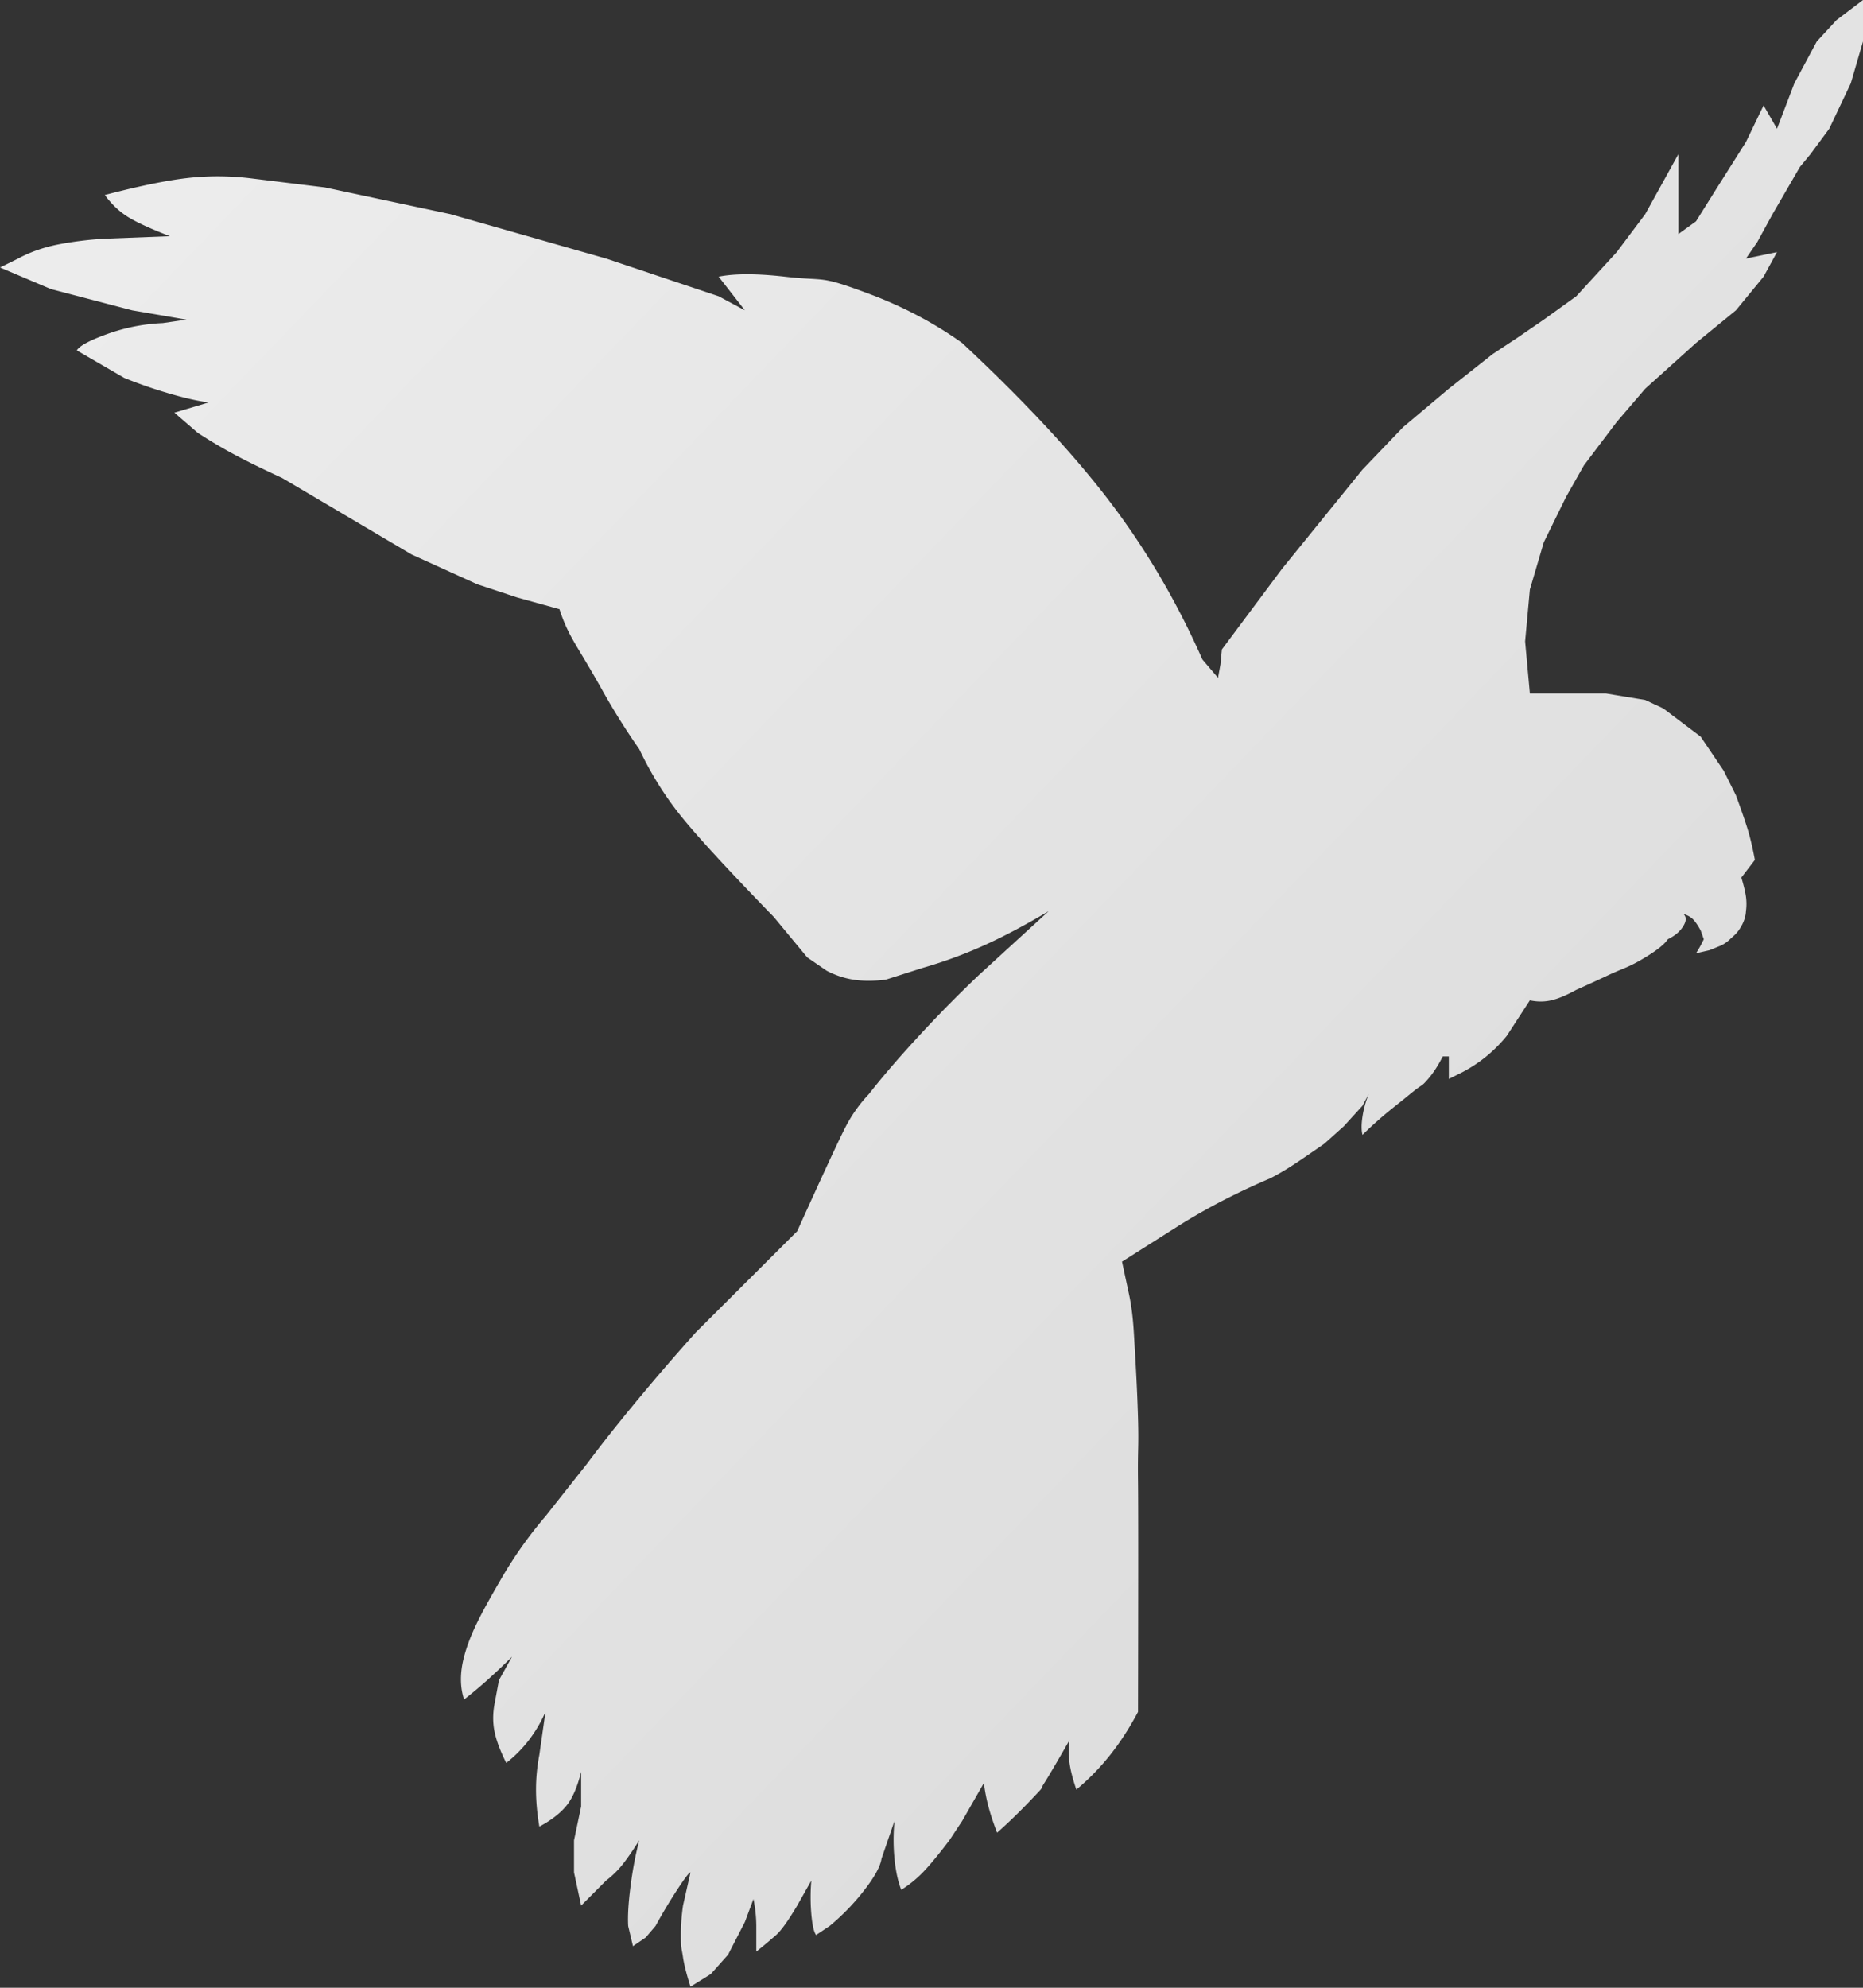 <svg xmlns="http://www.w3.org/2000/svg" width="282.667" height="301.511" viewBox="0 0 300 320"><rect x="0" y="0" width="300" height="320" fill="#333333" stroke="none"/><defs><linearGradient id="a" x1="0%" x2="100%" y1="0%" y2="100%"><stop offset="0%" stop-color="#EEE"/><stop offset="100%" stop-color="#D8D8D8"/></linearGradient></defs><path fill="url(#a)" fill-rule="evenodd" d="M16.876 31.397c5.437-1.422 9.82-2.328 13.153-2.717 3.332-.39 6.699-.39 10.1 0l12.18 1.494 20.198 4.298L97.6 41.628l18.125 6.066 4.224 2.264-4.224-5.418c2.576-.516 6.134-.516 10.675 0 6.812.775 5.279-.33 13.518 2.752 5.492 2.054 10.5 4.696 15.022 7.925 10.054 9.394 18 17.937 23.838 25.627 5.838 7.69 10.786 16.13 14.843 25.324l2.518 2.953.395-2.183.226-2.386 9.703-13.004 12.94-15.952 6.543-6.834 7.358-6.186 7.074-5.587 3.95-2.605 4.268-2.926 5.232-3.764 6.514-7.107 4.59-6.115 5.344-9.666v12.871l2.83-2.043 3.423-5.46 4.622-7.318 2.837-5.884 2.164 3.751 2.788-7.303 3.617-6.745 3.182-3.446L300 0v6.675l-1.97 6.745-3.464 7.303-3.018 4.083-1.711 2.076-4.401 7.59-2.456 4.488-1.829 2.668 5-1.04-2.163 3.952-4.452 5.418-6.43 5.259-8.173 7.359-4.591 5.354-5.278 6.982-2.882 5.09-3.586 7.298-2.24 7.61-.767 8.347.767 8.387h12.266l6.31 1.043 2.905 1.36 6.023 4.546 3.713 5.49 1.963 3.944c.959 2.616 1.623 4.556 1.994 5.82.37 1.263.723 2.79 1.058 4.583l-2.178 2.844c.39 1.292.637 2.32.741 3.081a8.684 8.684 0 0 1 0 2.327c-.04.809-.288 1.613-.741 2.413-.68 1.2-1.194 1.508-1.823 2.11-.42.402-.893.735-1.422.999l-1.878.766-2.181.5c.336-.53.588-.953.754-1.266.166-.313.335-.646.505-.999l-.505-1.413c-.481-.874-.907-1.487-1.276-1.839-.37-.352-.877-.626-1.522-.823.525.45.525 1.105 0 1.965-.525.86-1.354 1.563-2.488 2.11-.541.811-1.755 1.785-3.641 2.922-2.829 1.706-3.398 1.662-5.96 2.867-1.707.804-3.423 1.59-5.145 2.359-1.597.877-2.945 1.44-4.044 1.687-1.099.248-2.242.248-3.428 0l-3.72 5.716a23.154 23.154 0 0 1-3.304 3.316c-1.2.98-2.492 1.83-3.877 2.55l-2.15 1.073v-3.623h-.98c-.74 1.461-1.523 2.669-2.352 3.623-1.242 1.43-.687.607-2.908 2.436-2.222 1.828-2.819 2.222-4.463 3.63a64.875 64.875 0 0 0-3.2 2.932c-.187-.722-.187-1.7 0-2.932.189-1.232.522-2.443 1-3.63l-1 1.88-3.017 3.31-3.113 2.787c-2.49 1.734-4.275 2.948-5.357 3.641a42.44 42.44 0 0 1-3.33 1.928 115.324 115.324 0 0 0-7.825 3.677 100.369 100.369 0 0 0-7.163 4.1l-8.919 5.654 1.113 5.19c.387 1.771.65 3.839.79 6.205.21 3.548.53 8.65.674 13.755.143 5.105-.07 4.562 0 10.218.047 3.77.047 16.142 0 37.115-1.363 2.572-2.856 4.88-4.477 6.922a38.349 38.349 0 0 1-5.454 5.592c-.57-1.666-.936-3.098-1.102-4.296a13.576 13.576 0 0 1 0-3.667c-2.072 3.619-3.424 5.918-4.056 6.897-.948 1.469.451-.017-2.16 2.732a91.045 91.045 0 0 1-5.444 5.271c-.606-1.586-1.072-2.996-1.399-4.229a27.807 27.807 0 0 1-.725-3.774l-3.498 6.108-2.064 3.125c-1.809 2.37-3.233 4.09-4.274 5.16a18.716 18.716 0 0 1-3.472 2.806c-.529-1.344-.891-3.016-1.088-5.017-.196-2-.196-4.025 0-6.074l-2.092 6.074c-.174 1.211-1.083 2.884-2.73 5.017a36.492 36.492 0 0 1-5.63 5.822l-2.176 1.451c-.356-.479-.611-1.606-.767-3.382a31.2 31.2 0 0 1 0-5.386l-2.276 4.032c-1.436 2.419-2.567 3.998-3.395 4.736a79.964 79.964 0 0 1-3.19 2.67v-4.12a21.77 21.77 0 0 0-.458-4.342l-1.38 3.693-2.708 5.268-2.78 3.117-3.271 2.034c-.634-1.991-1.035-3.571-1.204-4.74-.254-1.754-.344-1.214-.344-3.58 0-1.577.114-3.156.344-4.736l1.204-5.343c-.202-.016-.919.92-2.15 2.806a86.904 86.904 0 0 0-3.483 5.822l-1.582 1.852-2.048 1.395-.771-3.247c-.093-1.59.034-3.727.382-6.414.347-2.687.815-5.145 1.403-7.374-1.175 1.842-2.128 3.207-2.86 4.093a14.79 14.79 0 0 1-2.48 2.378l-4.02 4.032-1.146-5.343v-5.16l1.145-5.459v-5.57c-.625 2.518-1.447 4.375-2.464 5.57-1.018 1.196-2.44 2.276-4.265 3.242-.357-2.102-.536-4.085-.536-5.95 0-1.865.179-3.729.536-5.592l.99-6.922a21.91 21.91 0 0 1-2.677 4.55 20.566 20.566 0 0 1-3.643 3.668c-.98-1.966-1.61-3.654-1.891-5.063-.282-1.41-.282-2.877 0-4.402l.712-3.851 2.11-3.786a108.242 108.242 0 0 1-4.002 3.786 73.933 73.933 0 0 1-3.719 3.107c-.673-2.044-.673-4.341 0-6.893 1.011-3.827 2.924-7.27 6.009-12.591a67.437 67.437 0 0 1 7.101-10.018l6.734-8.517c2.232-2.995 4.894-6.358 7.984-10.087 3.09-3.73 6.25-7.394 9.48-10.991l16.333-16.296c4.238-9.365 6.852-14.994 7.842-16.886a23.17 23.17 0 0 1 3.705-5.19c2.206-2.817 4.895-5.942 8.067-9.375a210.03 210.03 0 0 1 9.615-9.762l11.275-10.312c-3.77 2.246-7.25 4.087-10.437 5.522a73.206 73.206 0 0 1-9.836 3.606l-5.987 1.91c-1.942.228-3.657.228-5.145 0a13.87 13.87 0 0 1-4.356-1.451l-3.124-2.142-5.381-6.503c-7.367-7.587-12.356-13.009-14.968-16.266-2.612-3.258-4.846-6.843-6.701-10.756a109.652 109.652 0 0 1-5.859-9.322c-2.567-4.605-4.177-7.014-5.234-9.012a25.377 25.377 0 0 1-1.755-4.198l-6.833-1.891-6.41-2.121-10.571-4.797-20.843-12.315c-3.078-1.417-5.629-2.667-7.654-3.75a78.95 78.95 0 0 1-5.945-3.525l-3.753-3.238 5.523-1.647c-1.69-.217-3.773-.685-6.248-1.403a76.933 76.933 0 0 1-7.33-2.533l-7.66-4.44c.423-.735 2.063-1.617 4.92-2.645a30.208 30.208 0 0 1 8.92-1.752l3.82-.555-8.756-1.5-13.064-3.419L0 43.064l2.906-1.436c1.995-1.074 4.193-1.84 6.594-2.299a56.195 56.195 0 0 1 7.376-.9l10.482-.403c-3.009-1.16-5.223-2.17-6.643-3.031-1.42-.862-2.7-2.06-3.839-3.598Z"/></svg>